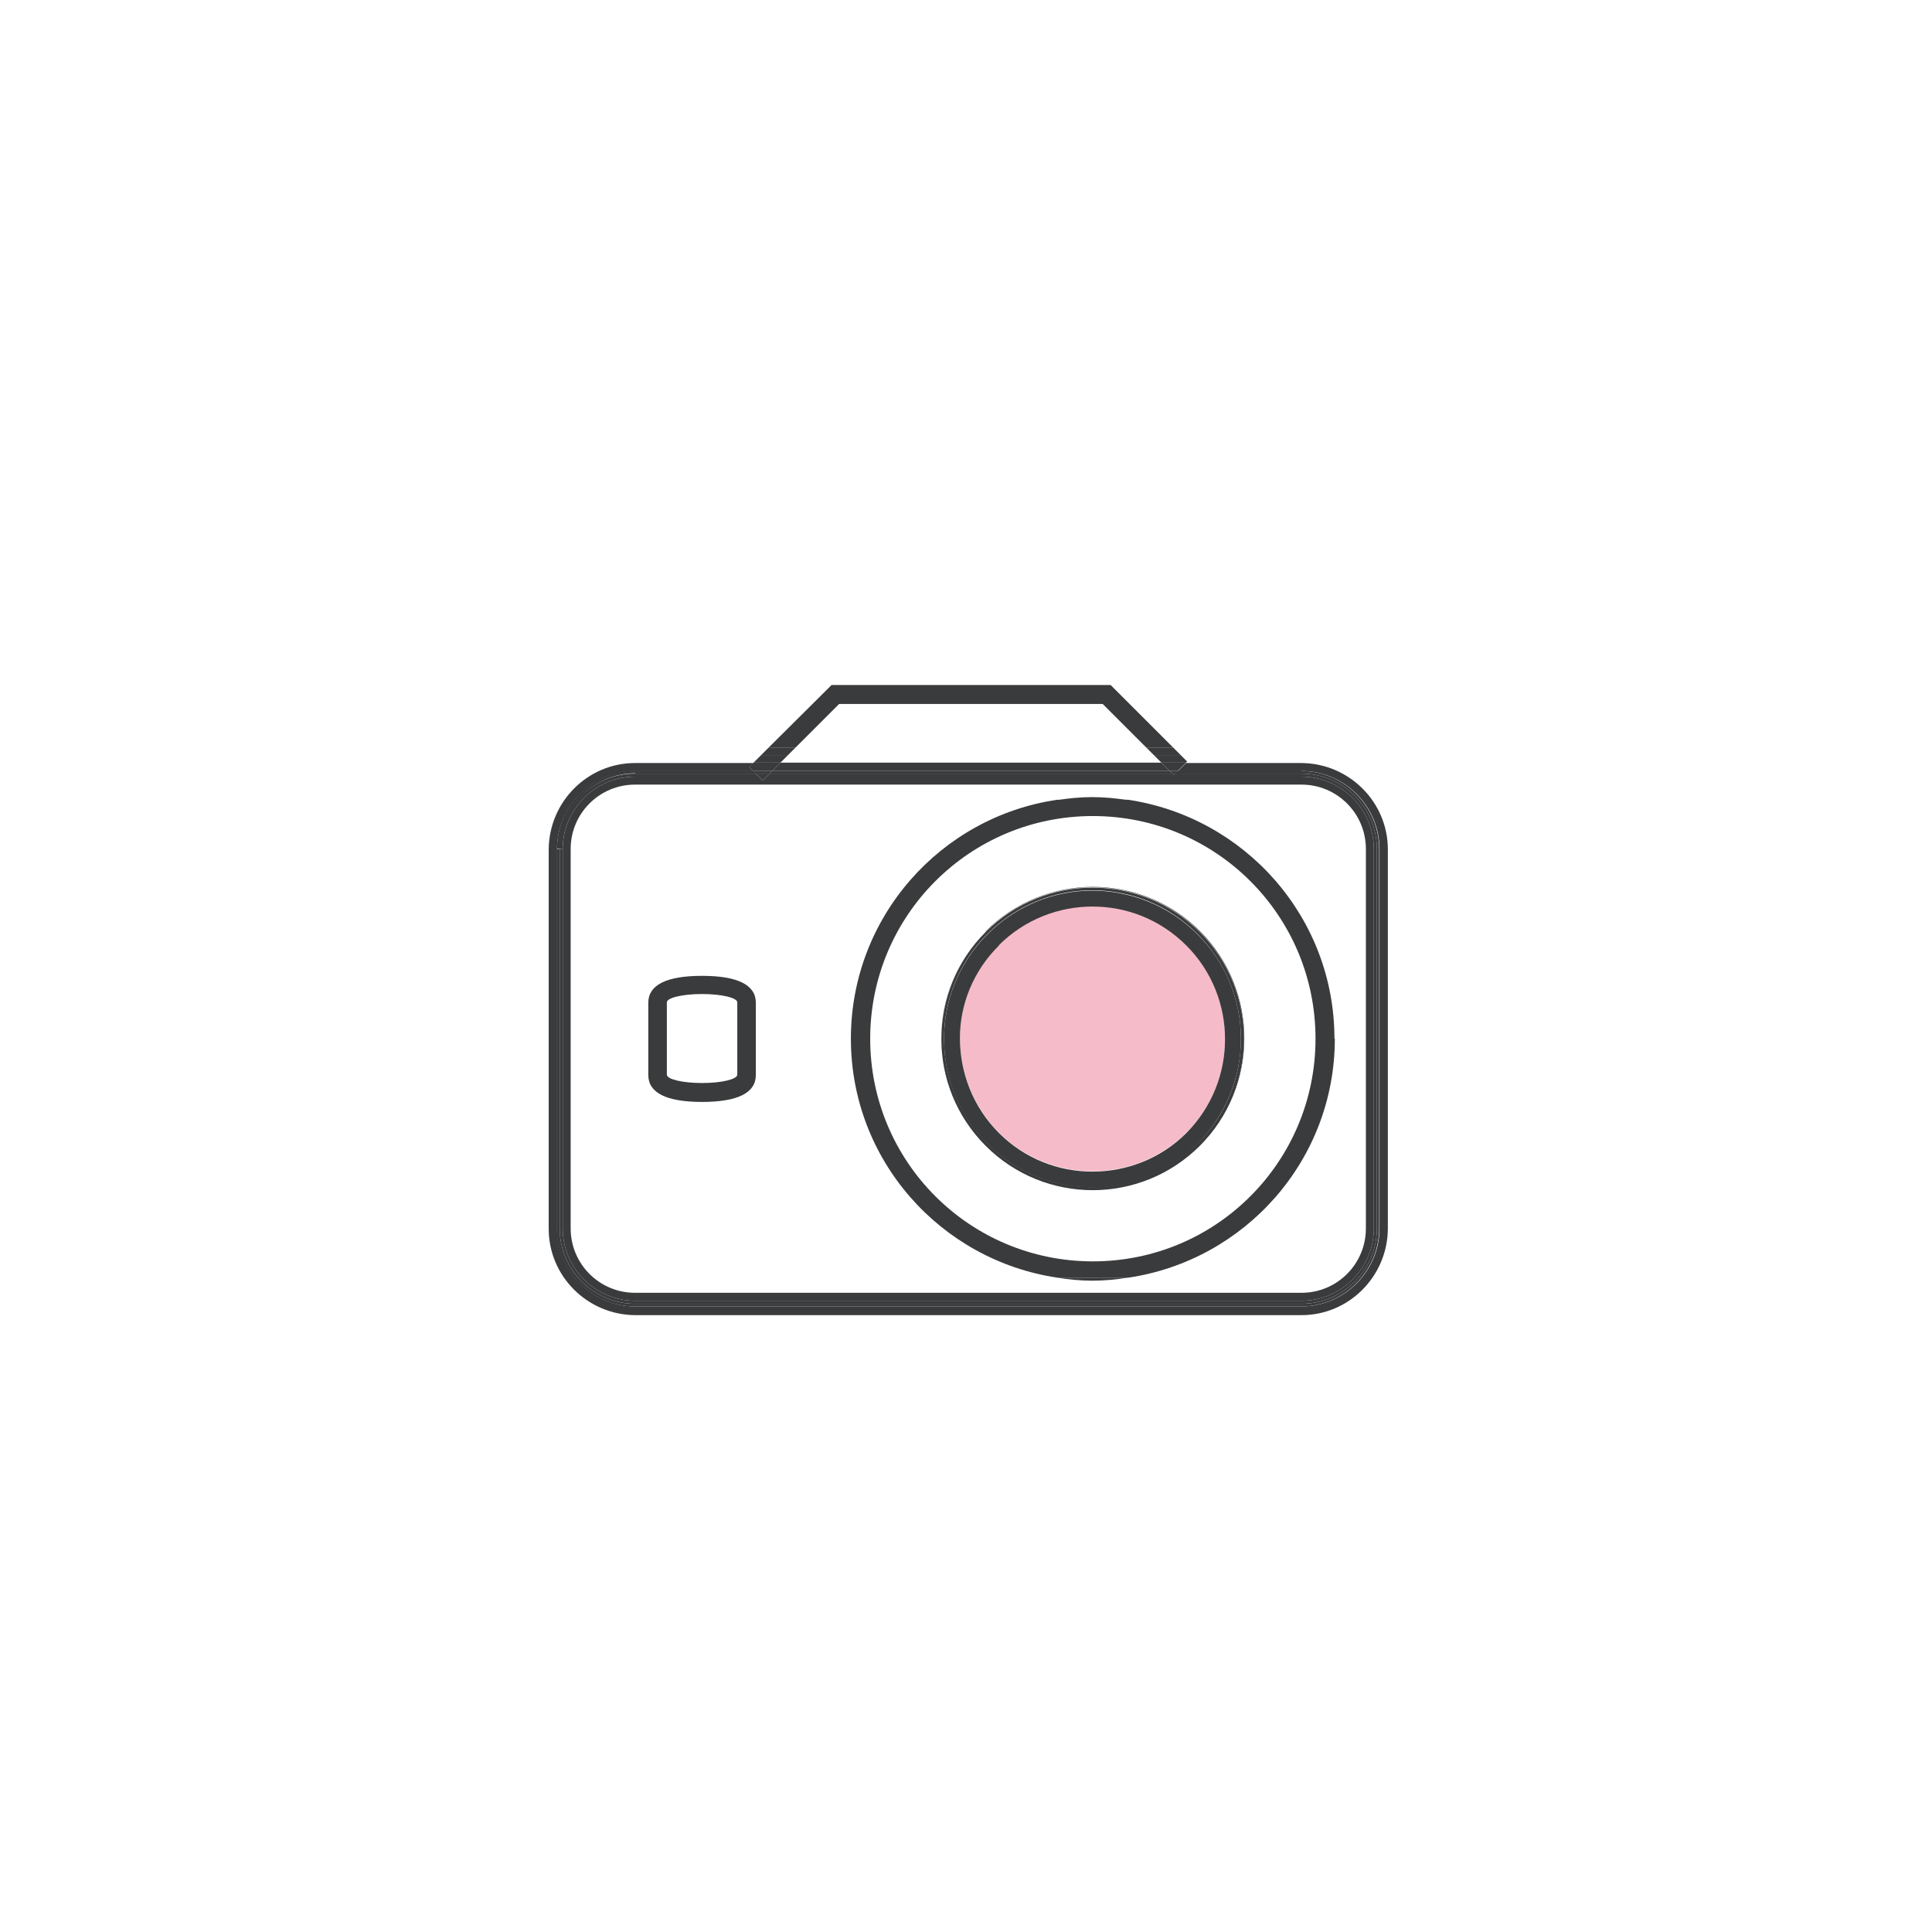 <?xml version="1.0" encoding="UTF-8"?>
<svg xmlns="http://www.w3.org/2000/svg" version="1.1" viewBox="0 0 51.02 51.02">
  <defs>
    <style>
      .cls-1 {
        fill: #f6bbc9;
      }

      .cls-2 {
        fill: #3a3b3c;
      }

      .cls-3 {
        fill: #fff;
      }
    </style>
  </defs>
  <!-- Generator: Adobe Illustrator 28.6.0, SVG Export Plug-In . SVG Version: 1.2.0 Build 709)  -->
  <g>
    <g id="Warstwa_1">
      <g>
        <polygon class="cls-2" points="20.39 20.36 30.89 20.36 30.67 20.14 20.61 20.14 20.39 20.36"></polygon>
        <path class="cls-2" d="M34.37,20.36c1.13,0,2.06.93,2.06,2.06v10.02c0,1.13-.93,2.06-2.06,2.06h-17.6c-1.13,0-2.06-.93-2.06-2.06v-10.02c0-1.13.93-2.06,2.06-2.06h3.12l-.1-.1.11-.11h-3.13c-1.25,0-2.27,1.02-2.28,2.28v10.02c0,1.25,1.02,2.27,2.28,2.28h17.6c1.25,0,2.27-1.02,2.28-2.28v-10.02c0-1.25-1.02-2.27-2.28-2.28h-3.05l-.22.22h3.27Z"></path>
        <path class="cls-2" d="M16.77,34.35h17.6c1.05,0,1.91-.86,1.91-1.91v-10.02c0-1.05-.86-1.91-1.91-1.91h-14.13l-.1.1h0s-.1-.1-.1-.1h-3.27c-1.05,0-1.91.86-1.91,1.91v10.02c0,1.05.86,1.91,1.91,1.91ZM15.07,22.42c0-.94.76-1.7,1.7-1.7h17.6c.94,0,1.7.76,1.7,1.7v10.02c0,.94-.76,1.7-1.7,1.7h-17.6c-.94,0-1.7-.76-1.7-1.7v-10.02Z"></path>
        <path class="cls-2" d="M16.77,20.43h3.2l-.08-.08h-3.12c-1.13,0-2.06.93-2.06,2.06h.08c0-1.09.89-1.99,1.99-1.99Z"></path>
        <polygon class="cls-2" points="30.96 20.43 30.89 20.36 20.39 20.36 20.32 20.43 30.96 20.43"></polygon>
        <path class="cls-2" d="M34.37,20.43c1.09,0,1.99.89,1.99,1.99v10.02c0,1.09-.89,1.99-1.99,1.99h-17.6c-1.09,0-1.99-.89-1.99-1.99v-10.02h-.08v10.02c0,1.13.93,2.06,2.06,2.06h17.6c1.13,0,2.06-.93,2.06-2.06v-10.02c0-1.13-.93-2.06-2.06-2.06h-3.27l-.08.08h3.34Z"></path>
        <path class="cls-2" d="M34.37,20.51c1.05,0,1.91.86,1.91,1.91v10.02c0,1.05-.86,1.91-1.91,1.91h-17.6c-1.05,0-1.91-.86-1.91-1.91v-10.02h-.08v10.02c0,1.09.89,1.99,1.99,1.99h17.6c1.09,0,1.99-.89,1.99-1.99v-10.02c0-1.09-.89-1.99-1.99-1.99h-3.34l-.03.03-.03-.03h-10.65l-.08.08h14.13Z"></path>
        <path class="cls-2" d="M14.78,22.42h.08c0-1.05.86-1.91,1.91-1.91h3.27l-.08-.08h-3.2c-1.09,0-1.99.89-1.99,1.99Z"></path>
        <path class="cls-2" d="M18.54,25.77c-.94,0-1.42.24-1.42.71v1.91c0,.47.48.71,1.42.71s1.42-.24,1.42-.71v-1.91c0-.47-.48-.71-1.42-.71ZM19.47,28.38c0,.12-.41.22-.93.22s-.93-.1-.93-.22v-1.91c0-.12.41-.22.93-.22s.93.1.93.22v1.91Z"></path>
        <path class="cls-2" d="M35.24,27.43h-.5c0,1.63-.66,3.1-1.72,4.16-1.07,1.07-2.54,1.72-4.16,1.72-1.63,0-3.1-.66-4.16-1.72-1.07-1.07-1.72-2.54-1.72-4.16,0-1.63.66-3.1,1.72-4.16,1.07-1.07,2.54-1.72,4.16-1.72,1.63,0,3.1.66,4.16,1.72,1.07,1.07,1.72,2.54,1.72,4.16h.5c0-3.21-2.37-5.85-5.45-6.31h-1.87c-3.08.45-5.45,3.1-5.45,6.31,0,3.21,2.37,5.85,5.45,6.31h1.88c3.08-.46,5.45-3.1,5.45-6.31Z"></path>
        <path class="cls-2" d="M28.85,21.05c-.32,0-.63.03-.94.08h1.87c-.31-.05-.62-.08-.94-.08Z"></path>
        <path class="cls-2" d="M28.85,33.82c.32,0,.63-.03.94-.08h-1.88c.31.05.62.08.94.08Z"></path>
        <path class="cls-1" d="M25.35,27.4c0,.91.34,1.81,1.03,2.51.68.68,1.58,1.02,2.47,1.02.9,0,1.79-.34,2.48-1.02.68-.68,1.02-1.58,1.02-2.48,0-.9-.34-1.79-1.02-2.47-.68-.68-1.58-1.02-2.48-1.03-.9,0-1.79.34-2.47,1.02h0,0l-.18-.18.18.18c-.68.68-1.03,1.56-1.03,2.44Z"></path>
        <rect class="cls-3" x="26" y="24.54" width="0" height=".07" transform="translate(-9.76 25.56) rotate(-44.96)"></rect>
        <polygon class="cls-2" points="26.08 24.66 26.2 24.78 26.08 24.66 26.08 24.66 26.06 24.63 26.08 24.66 26.08 24.66"></polygon>
        <path class="cls-2" d="M26.38,24.96c.68-.68,1.58-1.02,2.47-1.02.9,0,1.79.34,2.48,1.03.68.68,1.02,1.58,1.02,2.47,0,.9-.34,1.79-1.02,2.48-.68.68-1.58,1.02-2.48,1.02-.9,0-1.79-.34-2.47-1.02-.69-.69-1.03-1.6-1.03-2.51,0-.88.35-1.77,1.03-2.44l-.18-.18-.12-.12c-.77.76-1.15,1.77-1.15,2.77,0,1,.38,2.01,1.15,2.77.76.76,1.77,1.15,2.77,1.15,1,0,2.01-.38,2.77-1.15.76-.77,1.15-1.77,1.15-2.77,0-1-.38-2.01-1.15-2.77-.77-.77-1.78-1.15-2.78-1.15-1,0-2,.39-2.76,1.15l.12.12.18.18Z"></path>
        <rect class="cls-2" x="26.03" y="24.6" width="0" height="0" transform="translate(-9.77 25.61) rotate(-45)"></rect>
        <rect class="cls-2" x="26.03" y="24.6" width="0" height="0" transform="translate(-9.77 25.61) rotate(-45)"></rect>
        <rect class="cls-2" x="26.03" y="24.6" width="0" height="0" transform="translate(-9.77 25.61) rotate(-45)"></rect>
        <path class="cls-2" d="M26.03,24.6h0c1.56-1.56,4.09-1.56,5.65,0,1.56,1.56,1.56,4.09,0,5.65-1.56,1.56-4.09,1.56-5.65,0-1.56-1.56-1.56-4.09,0-5.65h0c-.77.77-1.17,1.78-1.17,2.79,0,1.03.38,2.07,1.17,2.86.78.78,1.8,1.17,2.83,1.17,1.02,0,2.05-.39,2.83-1.17.78-.78,1.17-1.81,1.17-2.83,0-1.02-.39-2.05-1.17-2.83-.78-.78-1.81-1.17-2.83-1.17-1.02,0-2.05.39-2.83,1.17h0s0,0,0,0Z"></path>
        <polygon class="cls-2" points="26.03 24.6 26.03 24.6 26.03 24.6 26.03 24.6"></polygon>
        <polygon class="cls-2" points="26.03 24.6 26.03 24.6 26.03 24.6 26.03 24.6"></polygon>
        <polygon class="cls-2" points="26.06 24.63 26.08 24.66 26.08 24.66 26.03 24.61 26.03 24.61 26.06 24.63"></polygon>
        <polygon class="cls-2" points="26.03 24.61 26.03 24.61 26.06 24.63 26.03 24.61"></polygon>
        <path class="cls-2" d="M28.84,23.51c1.01,0,2.01.38,2.78,1.15.76.76,1.15,1.77,1.15,2.77,0,1-.38,2.01-1.15,2.77-.77.76-1.77,1.15-2.77,1.15-1,0-2.01-.38-2.77-1.15-.77-.77-1.15-1.77-1.15-2.77,0-1,.38-2.01,1.15-2.77l-.05-.05c-1.56,1.56-1.56,4.09,0,5.65,1.56,1.56,4.09,1.56,5.65,0,1.56-1.56,1.56-4.09,0-5.65-1.56-1.56-4.09-1.56-5.65,0l.05.05c.76-.76,1.76-1.15,2.76-1.15Z"></path>
        <polygon class="cls-2" points="26.08 24.66 26.06 24.63 26.03 24.61 26.03 24.61 26.08 24.66 26.08 24.66"></polygon>
        <polygon class="cls-2" points="22.16 18.59 29.12 18.59 30.27 19.74 30.98 19.74 29.33 18.09 21.96 18.09 20.3 19.74 21.01 19.74 22.16 18.59"></polygon>
        <polygon class="cls-2" points="31.1 20.36 31.32 20.14 30.67 20.14 30.89 20.36 31.1 20.36"></polygon>
        <polygon class="cls-2" points="19.89 20.36 20.39 20.36 20.61 20.14 19.9 20.14 19.79 20.26 19.89 20.36"></polygon>
        <polygon class="cls-2" points="20.14 20.61 20.24 20.51 20.04 20.51 20.14 20.61 20.14 20.61"></polygon>
        <polygon class="cls-2" points="19.96 20.43 20.32 20.43 20.39 20.36 19.89 20.36 19.96 20.43"></polygon>
        <polygon class="cls-2" points="31.03 20.43 31.1 20.36 30.89 20.36 30.96 20.43 31.03 20.43"></polygon>
        <polygon class="cls-2" points="31.03 20.43 30.96 20.43 31 20.46 31.03 20.43"></polygon>
        <polygon class="cls-2" points="20.24 20.51 20.32 20.43 19.96 20.43 20.04 20.51 20.24 20.51"></polygon>
        <polygon class="cls-2" points="20.81 19.94 21.01 19.74 20.3 19.74 20.1 19.94 20.81 19.94"></polygon>
        <polygon class="cls-2" points="30.47 19.94 31.18 19.94 30.98 19.74 30.27 19.74 30.47 19.94"></polygon>
        <polygon class="cls-2" points="30.67 20.14 31.32 20.14 31.35 20.11 31.18 19.94 30.47 19.94 30.67 20.14"></polygon>
        <polygon class="cls-2" points="20.61 20.14 20.81 19.94 20.1 19.94 19.9 20.14 20.61 20.14"></polygon>
      </g>
    </g>
  </g>
</svg>
